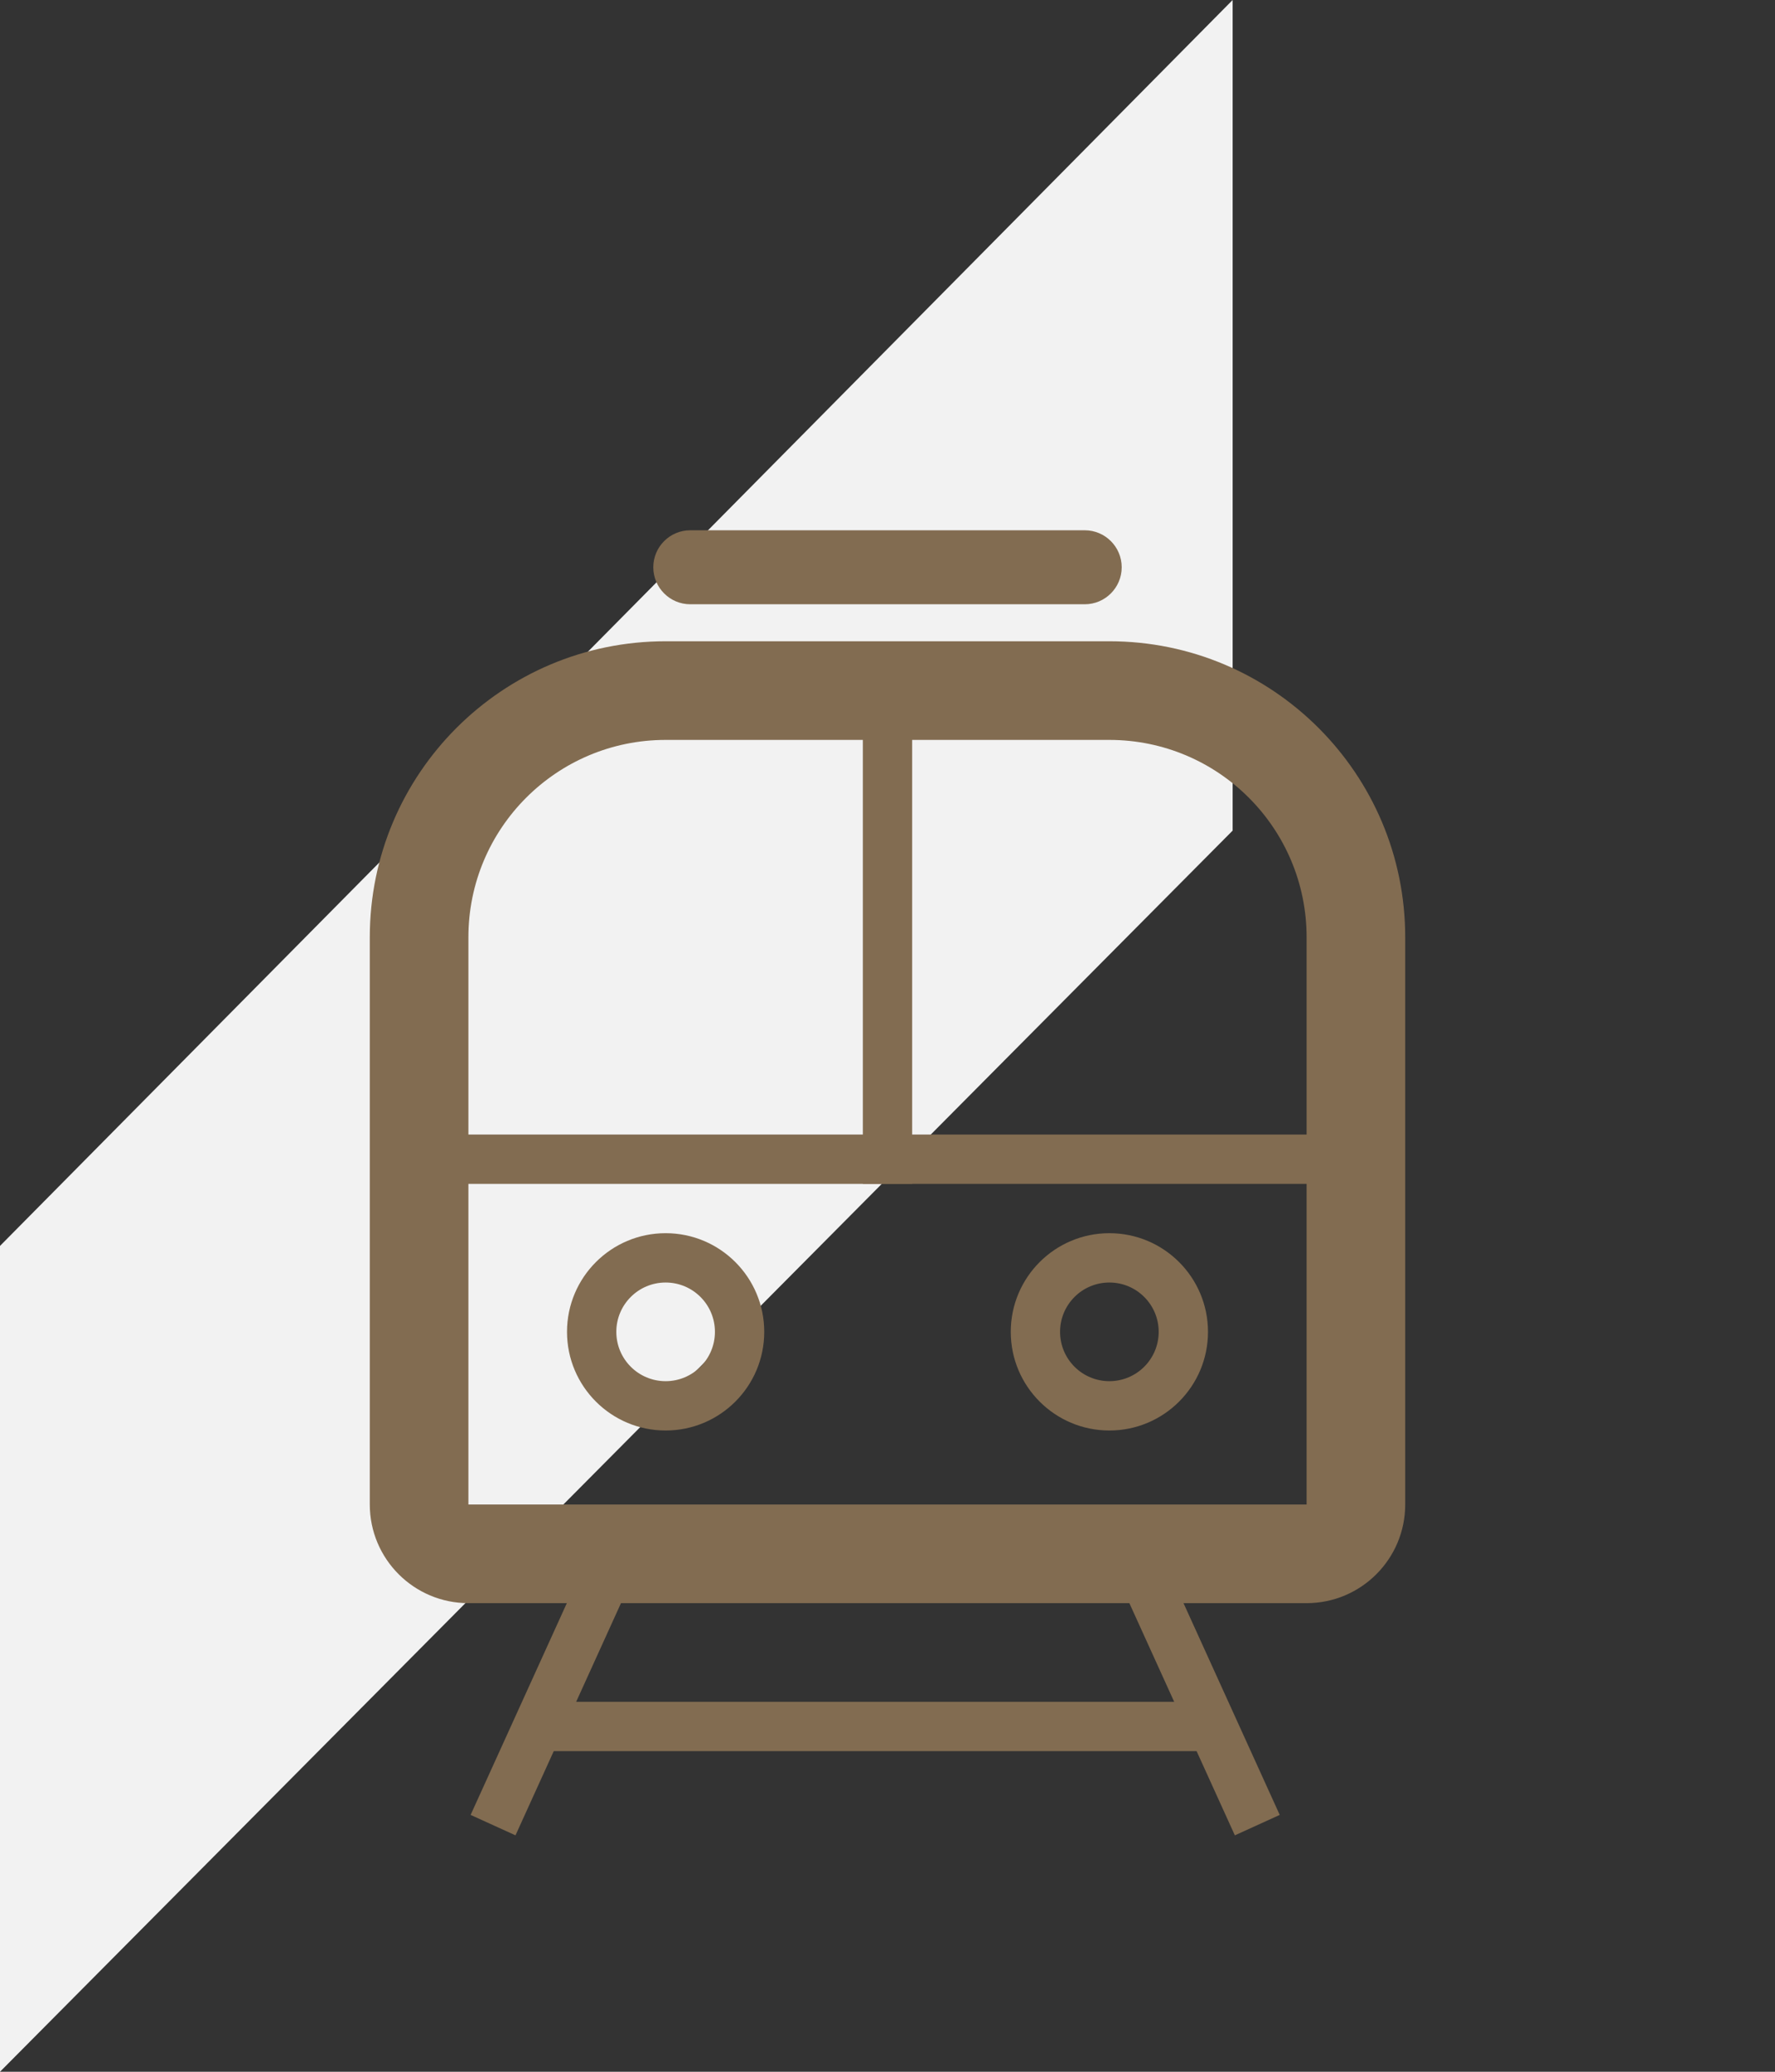 <svg width="72" height="84" viewBox="0 0 72 84" fill="none" xmlns="http://www.w3.org/2000/svg">
<rect x="0" y="0" width="72" height="84" fill="#333333" stroke="none"/>
<path d="M0 50.516V84L50 33.677V0L0 50.516Z" fill="#F2F2F2"/>
<path fill-rule="evenodd" clip-rule="evenodd" d="M45 30H27C22.582 30 19 33.582 19 38L19 61H53V38C53 33.582 49.418 30 45 30ZM27 26C20.373 26 15 31.373 15 38V61C15 63.209 16.791 65 19 65H53C55.209 65 57 63.209 57 61V38C57 31.373 51.627 26 45 26H27Z" fill="#826C51"/>
<path fill-rule="evenodd" clip-rule="evenodd" d="M55 48H17V46H55V48Z" fill="#826C51"/>
<path fill-rule="evenodd" clip-rule="evenodd" d="M37 29V48H35V29H37Z" fill="#826C51"/>
<path fill-rule="evenodd" clip-rule="evenodd" d="M26.5 23C26.5 22.172 27.172 21.5 28 21.5H44C44.828 21.5 45.5 22.172 45.5 23C45.5 23.828 44.828 24.5 44 24.5H28C27.172 24.5 26.5 23.828 26.5 23Z" fill="#826C51"/>
<path fill-rule="evenodd" clip-rule="evenodd" d="M49 71L22 71V69L49 69V71Z" fill="#826C51"/>
<path fill-rule="evenodd" clip-rule="evenodd" d="M27 56C28.105 56 29 55.105 29 54C29 52.895 28.105 52 27 52C25.895 52 25 52.895 25 54C25 55.105 25.895 56 27 56ZM27 58C29.209 58 31 56.209 31 54C31 51.791 29.209 50 27 50C24.791 50 23 51.791 23 54C23 56.209 24.791 58 27 58Z" fill="#826C51"/>
<path fill-rule="evenodd" clip-rule="evenodd" d="M45 56C46.105 56 47 55.105 47 54C47 52.895 46.105 52 45 52C43.895 52 43 52.895 43 54C43 55.105 43.895 56 45 56ZM45 58C47.209 58 49 56.209 49 54C49 51.791 47.209 50 45 50C42.791 50 41 51.791 41 54C41 56.209 42.791 58 45 58Z" fill="#826C51"/>
<path fill-rule="evenodd" clip-rule="evenodd" d="M19.09 73.586L24.09 62.586L25.91 63.414L20.91 74.414L19.09 73.586Z" fill="#826C51"/>
<path fill-rule="evenodd" clip-rule="evenodd" d="M45.09 63.414L50.09 74.414L51.91 73.586L46.91 62.586L45.09 63.414Z" fill="#826C51"/>
</svg>
